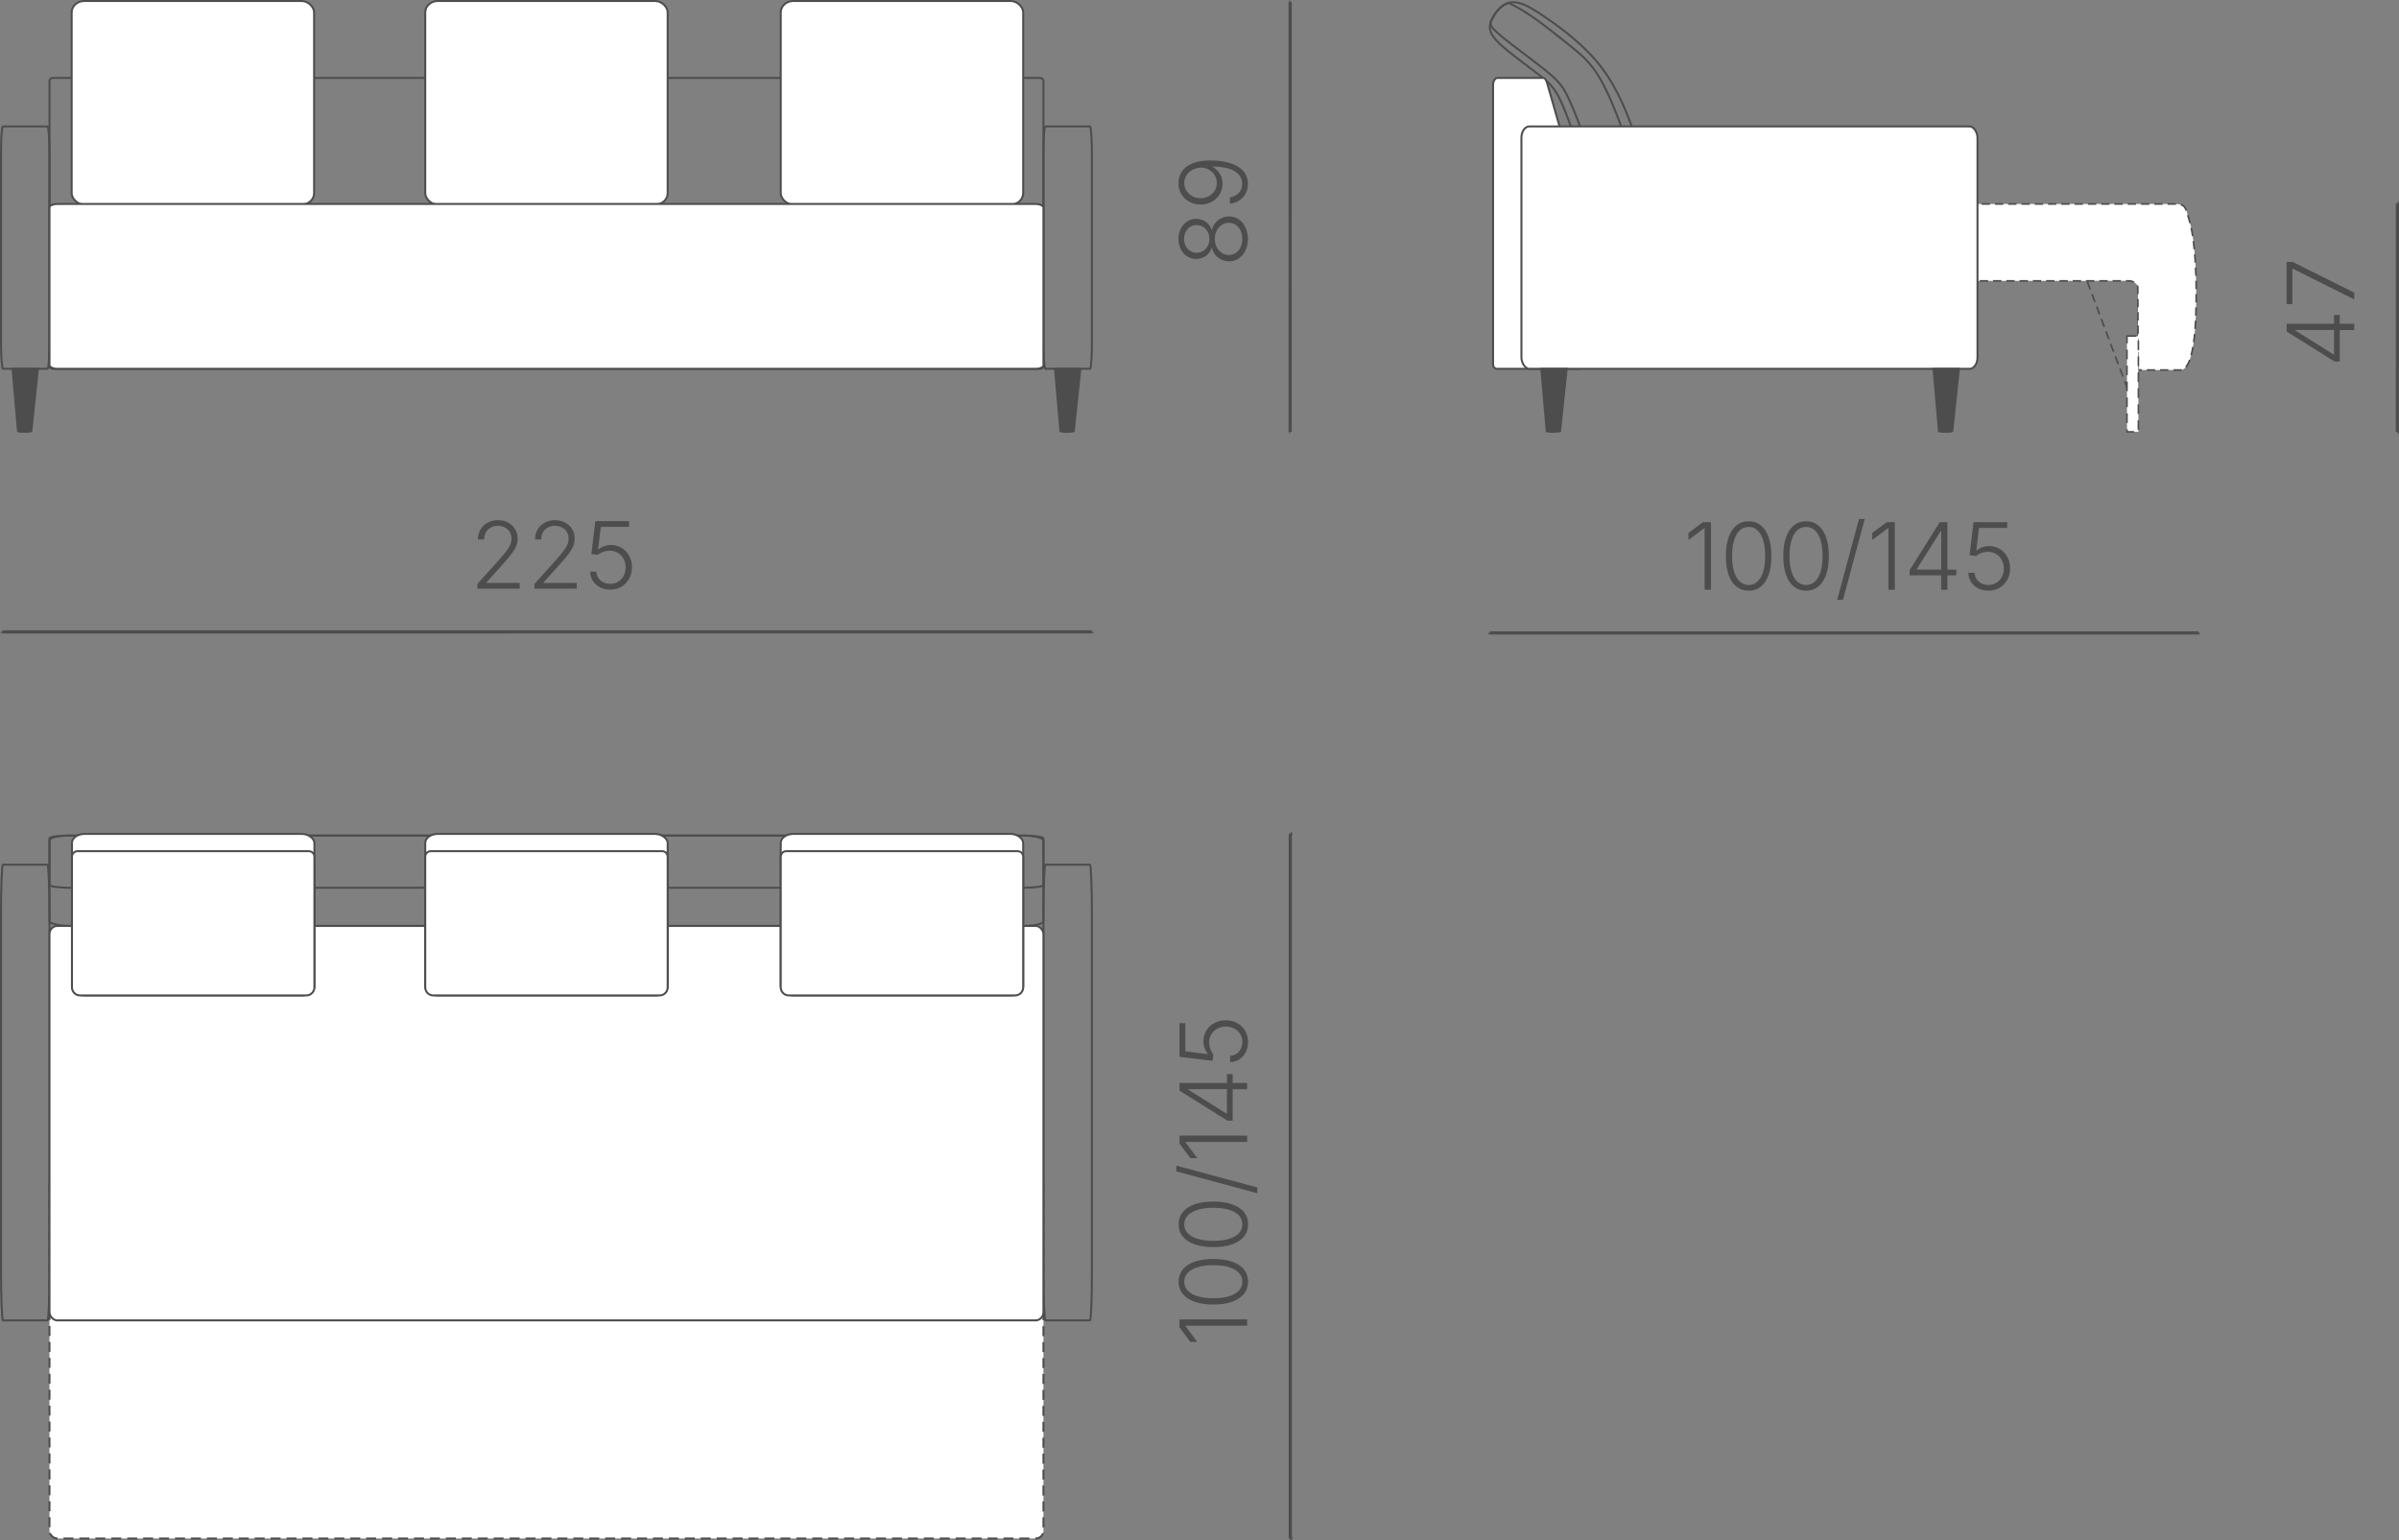 <?xml version="1.0" encoding="UTF-8"?>
<svg xmlns="http://www.w3.org/2000/svg" xmlns:xlink="http://www.w3.org/1999/xlink" xmlns:xodm="http://www.corel.com/coreldraw/odm/2003" xml:space="preserve" width="127.451mm" height="81.829mm" version="1.1" style="shape-rendering:geometricPrecision; text-rendering:geometricPrecision; image-rendering:optimizeQuality; fill-rule:evenodd; clip-rule:evenodd" viewBox="0 0 6102.99 3918.4">
 <rect x="0" y="0" width="6102.99" height="3918.4" fill="#808080" stroke="none"/>
 <defs>
  <style type="text/css">
   
    .str1 {stroke:#4D4D4D;stroke-width:5.07;stroke-miterlimit:22.926}
    .str0 {stroke:#4D4D4D;stroke-width:5.07;stroke-miterlimit:22.926}
    .str5 {stroke:#4D4D4D;stroke-width:8.11;stroke-miterlimit:22.926}
    .str4 {stroke:#4D4D4D;stroke-width:5.07;stroke-miterlimit:22.926;stroke-dasharray:25.331 15.199}
    .str3 {stroke:#4D4D4D;stroke-width:4.08;stroke-miterlimit:22.926;stroke-dasharray:24.321 16.214}
    .str2 {stroke:#4D4D4D;stroke-width:4.22;stroke-miterlimit:22.926;stroke-dasharray:21.117 12.67}
    .fil0 {fill:none}
    .fil1 {fill:#4D4D4D}
    .fil2 {fill:white}
    .fil3 {fill:#4D4D4D;fill-rule:nonzero}
   
  </style>
 </defs>
 <g id="Слой_x0020_1">
  <g id="_2301595115408">
   <rect class="fil0 str0" x="125.88" y="198.28" width="2528.59" height="740.07" rx="8.88" ry="6.94"></rect>
   <rect class="fil0 str0" x="2.53" y="321.62" width="123.35" height="616.73" rx="4.98" ry="66.47"></rect>
   <rect class="fil0 str0" x="2654.46" y="321.62" width="123.35" height="616.73" rx="4.98" ry="66.47"></rect>
   <path class="fil1 str1" d="M31.95 938.35l64.52 0 -16.76 158.51c-5.41,2.34 -27.44,2.51 -33.96,0.14l-13.8 -158.65z"></path>
   <path class="fil1 str1" d="M2683.88 938.35l64.52 0 -16.76 158.51c-5.41,2.34 -27.44,2.51 -33.96,0.14l-13.81 -158.65z"></path>
   <rect class="fil2 str0" x="182.34" y="2.53" width="616.73" height="518.05" rx="31.93" ry="28.91"></rect>
   <rect class="fil2 str0" x="1081.81" y="2.53" width="616.73" height="518.05" rx="31.93" ry="28.91"></rect>
   <rect class="fil2 str0" x="1986.22" y="2.53" width="616.73" height="518.05" rx="31.93" ry="28.91"></rect>
   <rect class="fil2 str0" x="125.88" y="518.97" width="2528.59" height="419.38" rx="19.78" ry="8.76"></rect>
  </g>
  <g id="_2301595115072">
   <polygon class="fil0 str2" points="5439.6,711.63 5308.71,712.79 5417.25,1002.64 5439.81,1002.63 "></polygon>
   <path class="fil2 str2" d="M4061.44 518.97c662.71,0 803.52,0 1465.7,0 33.7,0 31.41,4.71 42.8,43.01 17.69,59.5 17.43,173.18 17.18,194.59 -0.34,30.01 0.19,184.74 -40.14,184.74 -35.74,0 -71.65,0 -107.39,0 -0.37,-95.76 -0.39,-115.05 -1.13,-210.81 -0.07,-9.28 -14.45,-15.94 -21.78,-15.94l-1356.75 0.22c-12.52,0 -23,-10.3 -22.88,-22.88l1.5 -150.04c0.13,-12.58 10.3,-22.88 22.88,-22.88z"></path>
   <g>
    <path class="fil0 str0" d="M3792.4 56.14c5.33,-15.88 18.22,-33.21 31.44,-42.32 13.22,-9.11 26.77,-10 42.22,-5.79 15.45,4.2 32.8,13.5 70.37,39.43 37.57,25.92 95.36,68.47 137.32,123.46 41.95,54.99 68.05,122.43 86.27,175.6 18.22,53.16 28.55,92.05 34.26,115.7 5.71,23.64 6.79,32.04 -13.63,41.98 -20.42,9.95 -62.35,21.44 -87.18,19.09 -24.83,-2.35 -32.55,-18.54 -50.02,-67.66 -17.47,-49.12 -44.67,-131.17 -64.21,-178.79 -19.54,-47.62 -31.4,-60.8 -61.41,-84.38 -30.01,-23.58 -78.16,-57.57 -103.35,-81.78 -25.19,-24.21 -27.41,-38.65 -22.08,-54.54z"></path>
    <path class="fil0 str0" d="M3792.55 63.47c-1.84,-4.76 -0.64,-6.43 1.57,-10.87 2.21,-4.44 5.43,-11.66 9.52,-17.89 4.09,-6.23 9.06,-11.47 13.86,-15.58 4.8,-4.1 9.44,-7.07 12.7,-8.9 3.26,-1.83 5.14,-2.52 7.33,-2.28 2.18,0.24 4.67,1.41 14.56,6.63 9.89,5.22 27.17,14.49 52.39,32.37 25.22,17.89 58.38,44.38 87.31,67.5 28.93,23.12 53.64,42.86 78.06,84.29 24.42,41.44 48.56,104.58 65.74,156.57 17.18,52 27.39,92.85 33.74,116.84 6.34,23.99 8.82,31.11 0.55,36.68 -8.27,5.56 -27.28,9.58 -43.06,12.26 -15.78,2.69 -28.32,4.04 -42.62,-21.85 -14.3,-25.89 -30.34,-79.03 -46.9,-127.97 -16.56,-48.93 -33.63,-93.66 -47.66,-122.8 -14.03,-29.14 -25.02,-42.68 -55.43,-67.49 -30.42,-24.81 -80.25,-60.9 -107.6,-82.88 -27.35,-21.98 -32.22,-29.85 -34.05,-34.62z"></path>
    <path class="fil2 str0" d="M3926.03 198.28l-117.23 0c-5.73,0 -10.46,9.66 -10.46,15.4l0 714.22c0,5.73 4.71,10.46 10.46,10.46l204.8 0c5.76,0 10.46,-4.71 10.46,-10.46l0 -408.79 -87.58 -305.43c-1.58,-5.53 -4.76,-15.4 -10.46,-15.4z"></path>
    <rect class="fil2 str0" x="3870.47" y="321.62" width="1160.22" height="616.73" rx="20.24" ry="28.74"></rect>
    <path class="fil1 str0" d="M3921.02 938.35l64.52 0 -16.76 158.51c-5.41,2.34 -27.44,2.51 -33.96,0.14l-13.8 -158.65z"></path>
    <path class="fil1 str0" d="M4918.86 938.35l64.52 0 -16.76 158.51c-5.41,2.34 -27.44,2.51 -33.96,0.14l-13.81 -158.65z"></path>
   </g>
   <rect class="fil2 str3" x="5411.02" y="854.95" width="29" height="243.75"></rect>
  </g>
  <g id="_2301595117520">
   <rect class="fil2 str4" x="125.88" y="2996.54" width="2528.59" height="917.71" rx="19.78" ry="19.17"></rect>
   <rect class="fil0 str0" x="125.88" y="2125.9" width="2528.59" height="229.82" rx="50.04" ry="12.14"></rect>
   <rect class="fil0 str0" x="125.88" y="2125.9" width="2528.59" height="132.74" rx="50.04" ry="7.01"></rect>
   <rect class="fil0 str0" x="2.53" y="2199.91" width="123.35" height="1159.45" rx="4.98" ry="124.97"></rect>
   <rect class="fil0 str0" x="2654.46" y="2199.91" width="123.35" height="1159.45" rx="4.98" ry="124.97"></rect>
   <rect class="fil2 str0" x="125.88" y="2355.76" width="2528.59" height="1003.6" rx="19.78" ry="20.96"></rect>
   <rect class="fil2 str0" x="183.09" y="2121.68" width="616.73" height="410.95" rx="31.93" ry="22.94"></rect>
   <path class="fil2 str0" d="M197.04 2165.65l588.83 0c7.68,0 13.95,6.27 13.95,13.95l0 332.56c0,11.27 -9.21,20.48 -20.48,20.48l-575.77 0c-11.27,0 -20.48,-9.21 -20.48,-20.48l0 -332.56c0,-7.68 6.27,-13.95 13.95,-13.95z"></path>
   <rect class="fil2 str0" x="1081.81" y="2121.68" width="616.73" height="410.95" rx="31.93" ry="22.94"></rect>
   <rect class="fil2 str0" x="1986.22" y="2121.68" width="616.73" height="410.95" rx="31.93" ry="22.94"></rect>
   <path class="fil2 str0" d="M1095.76 2165.65l588.83 0c7.68,0 13.95,6.27 13.95,13.95l0 332.56c0,11.27 -9.21,20.48 -20.48,20.48l-575.77 0c-11.27,0 -20.48,-9.21 -20.48,-20.48l0 -332.56c0,-7.68 6.27,-13.95 13.95,-13.95z"></path>
   <path class="fil2 str0" d="M2000.17 2165.65l588.83 0c7.68,0 13.95,6.27 13.95,13.95l0 332.56c0,11.27 -9.21,20.48 -20.48,20.48l-575.77 0c-11.27,0 -20.48,-9.21 -20.48,-20.48l0 -332.56c0,-7.68 6.27,-13.95 13.95,-13.95z"></path>
  </g>
  <g id="_2301595116080">
   <line class="fil0 str5" x1="3287.38" y1="3914.34" x2="3282.47" y2="3914.34"></line>
   <line class="fil0 str5" x1="3287.38" y1="2121.7" x2="3282.47" y2="2121.7"></line>
   <line class="fil0 str5" x1="3282.47" y1="2121.7" x2="3282.47" y2="3914.34"></line>
  </g>
  <polygon class="fil3" points="3000.65,3356.83 3172.7,3356.83 3172.7,3372.99 3016.1,3372.99 3016.1,3374.13 3045.78,3414.1 3028,3414.1 3000.65,3377.25 "></polygon>
  <path id="_1" class="fil3" d="M3175.03 3261c0,12.14 -3.51,22.54 -10.53,31.22 -7.02,8.67 -17.07,15.29 -30.19,19.87 -13.13,4.57 -28.98,6.86 -47.54,6.86 -18.52,0 -34.41,-2.28 -47.57,-6.94 -13.16,-4.61 -23.26,-11.23 -30.31,-19.82 -7.02,-8.63 -10.56,-19.04 -10.56,-31.18 0,-12.1 3.55,-22.47 10.56,-31.14 7.05,-8.67 17.15,-15.29 30.31,-19.87 13.16,-4.57 29.05,-6.86 47.57,-6.86 18.49,0 34.3,2.28 47.46,6.86 13.16,4.57 23.26,11.2 30.27,19.79 7.02,8.63 10.53,19.04 10.53,31.22zm-14.59 0c0,-8.87 -2.92,-16.44 -8.75,-22.66 -5.88,-6.23 -14.31,-11 -25.31,-14.35 -11,-3.35 -24.2,-5.04 -39.62,-5.04 -15.53,0 -28.81,1.7 -39.81,5.04 -11.04,3.35 -19.47,8.12 -25.35,14.35 -5.91,6.23 -8.87,13.8 -8.87,22.66 0,8.83 2.95,16.4 8.87,22.66 5.87,6.27 14.31,11.08 25.35,14.43 10.99,3.35 24.28,5.04 39.81,5.04 15.41,0 28.62,-1.7 39.62,-5.04 11,-3.35 19.43,-8.16 25.31,-14.43 5.83,-6.27 8.75,-13.83 8.75,-22.66z"></path>
  <path id="_2" class="fil3" d="M3175.03 3114.93c0,12.14 -3.51,22.54 -10.53,31.22 -7.02,8.67 -17.07,15.29 -30.19,19.87 -13.13,4.57 -28.98,6.86 -47.54,6.86 -18.52,0 -34.41,-2.28 -47.57,-6.94 -13.16,-4.61 -23.26,-11.23 -30.31,-19.82 -7.02,-8.63 -10.56,-19.04 -10.56,-31.18 0,-12.1 3.55,-22.47 10.56,-31.14 7.05,-8.67 17.15,-15.29 30.31,-19.87 13.16,-4.57 29.05,-6.86 47.57,-6.86 18.49,0 34.3,2.28 47.46,6.86 13.16,4.57 23.26,11.2 30.27,19.79 7.02,8.63 10.53,19.04 10.53,31.22zm-14.59 0c0,-8.87 -2.92,-16.44 -8.75,-22.66 -5.88,-6.23 -14.31,-11 -25.31,-14.35 -11,-3.35 -24.2,-5.04 -39.62,-5.04 -15.53,0 -28.81,1.7 -39.81,5.04 -11.04,3.35 -19.47,8.12 -25.35,14.35 -5.91,6.23 -8.87,13.8 -8.87,22.66 0,8.83 2.95,16.4 8.87,22.66 5.87,6.27 14.31,11.08 25.35,14.43 10.99,3.35 24.28,5.04 39.81,5.04 15.41,0 28.62,-1.7 39.62,-5.04 11,-3.35 19.43,-8.16 25.31,-14.43 5.83,-6.27 8.75,-13.83 8.75,-22.66z"></path>
  <polygon id="_3" class="fil3" points="2992.57,2965.69 3198.56,3021.15 3198.56,3035.81 2992.57,2980.35 "></polygon>
  <polygon id="_4" class="fil3" points="3000.65,2889.26 3172.7,2889.26 3172.7,2905.42 3016.1,2905.42 3016.1,2906.57 3045.78,2946.53 3028,2946.53 3000.65,2909.68 "></polygon>
  <path id="_5" class="fil3" d="M3135.85 2851.38l-13.17 0 -122.03 -76.43 0 -9.93 22.03 0 0 7.13 97.48 61.1 1.14 0 0 -100.59 14.55 0 0 118.72zm36.85 -80.14l-40.87 0 -6.11 -0.11 -125.07 0 0 -15.81 172.05 0 0 15.92z"></path>
  <path id="_6" class="fil3" d="M3175.03 2651.19c0,9.62 -1.97,18.21 -5.91,25.86 -3.9,7.6 -9.34,13.64 -16.2,18.13 -6.9,4.45 -14.74,6.82 -23.53,7.02l0 -15.92c6.03,-0.32 11.35,-2.01 16.08,-5.09 4.69,-3.07 8.36,-7.21 10.96,-12.45 2.6,-5.24 3.95,-11.08 3.95,-17.54 0,-7.73 -1.81,-14.5 -5.44,-20.42 -3.63,-5.88 -8.6,-10.49 -14.98,-13.83 -6.35,-3.35 -13.48,-5.05 -21.4,-5.05 -8.39,0 -15.77,1.81 -22.11,5.4 -6.34,3.59 -11.35,8.39 -14.94,14.42 -3.62,6.03 -5.44,12.85 -5.44,20.38 0,5.83 0.99,11.51 3,16.99 2.01,5.44 4.53,9.97 7.61,13.48l-2.05 16.4 -83.96 -10.01 0 -85.81 14.66 0 0 71.81 57.27 6.94 0 -0.94c-3.31,-3.74 -5.99,-8.4 -8.04,-13.92 -2.01,-5.48 -3.04,-11.35 -3.04,-17.58 0,-7.57 1.38,-14.59 4.14,-21.09 2.76,-6.5 6.7,-12.18 11.78,-17.03 5.09,-4.85 11.08,-8.63 18.01,-11.39 6.94,-2.72 14.55,-4.1 22.87,-4.1 10.87,0 20.57,2.4 29.09,7.17 8.56,4.77 15.29,11.31 20.22,19.63 4.93,8.32 7.41,17.82 7.41,28.54z"></path>
  <g id="_2301595121168">
   <line class="fil0 str5" x1="5.92" y1="1610.74" x2="5.92" y2="1607.57"></line>
   <line class="fil0 str5" x1="2777.8" y1="1610.71" x2="2777.8" y2="1607.53"></line>
   <line class="fil0 str5" x1="2777.8" y1="1607.53" x2="5.92" y2="1607.57"></line>
  </g>
  <path class="fil3" d="M1214.46 1497.78l0 -12.02 56.48 -63.03c7.1,-8 12.85,-14.9 17.27,-20.69 4.42,-5.76 7.69,-11.12 9.81,-16.08 2.13,-4.97 3.19,-10.17 3.19,-15.53 0,-6.54 -1.54,-12.26 -4.57,-17.19 -3.04,-4.89 -7.17,-8.67 -12.42,-11.35 -5.24,-2.68 -11.19,-4.06 -17.89,-4.06 -7.02,0 -13.13,1.49 -18.33,4.53 -5.17,3 -9.23,7.1 -12.11,12.3 -2.87,5.17 -4.33,11.16 -4.33,17.94l-15.81 0c0,-9.54 2.21,-18.01 6.62,-25.47 4.42,-7.41 10.49,-13.25 18.13,-17.42 7.64,-4.22 16.4,-6.31 26.25,-6.31 9.74,0 18.33,2.05 25.81,6.19 7.53,4.1 13.44,9.7 17.74,16.76 4.3,7.02 6.46,14.98 6.46,23.85 0,6.31 -1.1,12.37 -3.27,18.25 -2.21,5.83 -5.99,12.45 -11.39,19.79 -5.4,7.37 -12.93,16.36 -22.63,26.96l-42.06 46.79 0 1.14 84.67 0 0 14.66 -107.65 0z"></path>
  <path id="_1_0" class="fil3" d="M1359.63 1497.78l0 -12.02 56.48 -63.03c7.1,-8 12.85,-14.9 17.27,-20.69 4.42,-5.76 7.69,-11.12 9.81,-16.08 2.13,-4.97 3.19,-10.17 3.19,-15.53 0,-6.54 -1.54,-12.26 -4.57,-17.19 -3.04,-4.89 -7.17,-8.67 -12.42,-11.35 -5.24,-2.68 -11.19,-4.06 -17.89,-4.06 -7.02,0 -13.13,1.49 -18.33,4.53 -5.17,3 -9.23,7.1 -12.11,12.3 -2.87,5.17 -4.33,11.16 -4.33,17.94l-15.81 0c0,-9.54 2.21,-18.01 6.62,-25.47 4.42,-7.41 10.49,-13.25 18.13,-17.42 7.64,-4.22 16.4,-6.31 26.25,-6.31 9.74,0 18.33,2.05 25.81,6.19 7.53,4.1 13.44,9.7 17.74,16.76 4.3,7.02 6.46,14.98 6.46,23.85 0,6.31 -1.1,12.37 -3.27,18.25 -2.21,5.83 -5.99,12.45 -11.39,19.79 -5.4,7.37 -12.93,16.36 -22.63,26.96l-42.06 46.79 0 1.14 84.67 -0 0 14.66 -107.65 0z"></path>
  <path id="_2_1" class="fil3" d="M1552.26 1500.1c-9.62,0 -18.21,-1.97 -25.86,-5.91 -7.6,-3.9 -13.64,-9.34 -18.13,-16.2 -4.45,-6.9 -6.82,-14.74 -7.02,-23.53l15.92 0c0.32,6.03 2.01,11.35 5.09,16.08 3.07,4.69 7.21,8.36 12.45,10.96 5.24,2.6 11.08,3.95 17.54,3.95 7.73,0 14.5,-1.81 20.42,-5.44 5.88,-3.63 10.49,-8.6 13.83,-14.98 3.35,-6.35 5.05,-13.48 5.05,-21.4 0,-8.39 -1.81,-15.77 -5.4,-22.11 -3.59,-6.34 -8.39,-11.35 -14.42,-14.94 -6.03,-3.62 -12.85,-5.44 -20.38,-5.44 -5.83,0 -11.51,0.99 -16.99,3 -5.44,2.01 -9.97,4.53 -13.48,7.61l-16.4 -2.05 10.01 -83.96 85.81 0 0 14.66 -71.81 0 -6.94 57.27 0.94 0c3.74,-3.31 8.4,-5.99 13.92,-8.04 5.48,-2.01 11.35,-3.04 17.58,-3.04 7.57,0 14.59,1.38 21.09,4.14 6.5,2.76 12.18,6.7 17.03,11.78 4.85,5.09 8.63,11.08 11.39,18.01 2.72,6.94 4.1,14.55 4.1,22.87 0,10.87 -2.4,20.57 -7.17,29.09 -4.77,8.56 -11.31,15.29 -19.63,20.22 -8.32,4.93 -17.82,7.41 -28.54,7.41z"></path>
  <g id="_2301595119632">
   <line class="fil0 str5" x1="3790.04" y1="1613.68" x2="3790.04" y2="1610.37"></line>
   <line class="fil0 str5" x1="5592.95" y1="1613.65" x2="5592.95" y2="1610.35"></line>
   <line class="fil0 str5" x1="5592.95" y1="1610.35" x2="3790.04" y2="1610.37"></line>
  </g>
  <polygon class="fil3" points="4352.7,1328.54 4352.7,1500.59 4336.53,1500.59 4336.53,1343.99 4335.39,1343.99 4295.42,1373.67 4295.42,1355.89 4332.28,1328.54 "></polygon>
  <path id="_1_2" class="fil3" d="M4448.52 1502.92c-12.14,0 -22.54,-3.51 -31.22,-10.53 -8.67,-7.02 -15.29,-17.07 -19.87,-30.19 -4.57,-13.13 -6.86,-28.98 -6.86,-47.54 0,-18.52 2.28,-34.41 6.94,-47.57 4.61,-13.16 11.23,-23.26 19.82,-30.31 8.63,-7.02 19.04,-10.56 31.18,-10.56 12.1,0 22.47,3.54 31.14,10.56 8.67,7.05 15.29,17.15 19.87,30.31 4.57,13.16 6.86,29.05 6.86,47.57 0,18.49 -2.28,34.3 -6.86,47.46 -4.57,13.16 -11.2,23.26 -19.79,30.27 -8.63,7.02 -19.04,10.53 -31.22,10.53zm0 -14.59c8.87,0 16.44,-2.92 22.66,-8.75 6.23,-5.88 11,-14.31 14.35,-25.31 3.35,-11 5.04,-24.2 5.04,-39.62 0,-15.53 -1.7,-28.81 -5.04,-39.81 -3.35,-11.04 -8.12,-19.47 -14.35,-25.35 -6.23,-5.91 -13.8,-8.86 -22.66,-8.86 -8.83,0 -16.4,2.95 -22.66,8.87 -6.27,5.87 -11.08,14.31 -14.43,25.35 -3.35,10.99 -5.04,24.28 -5.04,39.81 0,15.41 1.7,28.62 5.04,39.62 3.35,11 8.16,19.43 14.43,25.31 6.27,5.83 13.83,8.75 22.66,8.75z"></path>
  <path id="_2_3" class="fil3" d="M4594.6 1502.91c-12.14,0 -22.54,-3.51 -31.22,-10.53 -8.67,-7.02 -15.29,-17.07 -19.87,-30.19 -4.57,-13.13 -6.86,-28.98 -6.86,-47.54 0,-18.52 2.28,-34.41 6.94,-47.57 4.61,-13.16 11.23,-23.26 19.82,-30.31 8.63,-7.02 19.04,-10.56 31.18,-10.56 12.1,0 22.47,3.55 31.14,10.56 8.67,7.05 15.29,17.15 19.87,30.31 4.57,13.16 6.86,29.05 6.86,47.57 0,18.49 -2.28,34.3 -6.86,47.46 -4.57,13.16 -11.2,23.26 -19.79,30.27 -8.63,7.02 -19.04,10.53 -31.22,10.53zm0 -14.59c8.87,0 16.44,-2.92 22.66,-8.75 6.23,-5.88 11,-14.31 14.35,-25.31 3.35,-11 5.04,-24.2 5.04,-39.62 0,-15.53 -1.7,-28.81 -5.04,-39.81 -3.35,-11.04 -8.12,-19.47 -14.35,-25.35 -6.23,-5.91 -13.8,-8.87 -22.66,-8.87 -8.83,0 -16.4,2.95 -22.66,8.87 -6.27,5.87 -11.08,14.31 -14.43,25.35 -3.35,10.99 -5.04,24.28 -5.04,39.81 0,15.41 1.7,28.62 5.04,39.62 3.35,11 8.16,19.43 14.43,25.31 6.27,5.83 13.83,8.75 22.66,8.75z"></path>
  <polygon id="_3_4" class="fil3" points="4743.83,1320.45 4688.37,1526.45 4673.71,1526.45 4729.17,1320.45 "></polygon>
  <polygon id="_4_5" class="fil3" points="4820.26,1328.54 4820.26,1500.59 4804.1,1500.59 4804.1,1343.98 4802.95,1343.98 4762.99,1373.67 4762.99,1355.89 4799.84,1328.54 "></polygon>
  <path id="_5_6" class="fil3" d="M4858.14 1463.73l0 -13.17 76.43 -122.03 9.93 0 0 22.03 -7.13 0 -61.1 97.48 0 1.14 100.59 0 0 14.55 -118.72 0zm80.14 36.85l0 -40.87 0.11 -6.11 0 -125.07 15.81 0 0 172.05 -15.92 0z"></path>
  <path id="_6_7" class="fil3" d="M5058.34 1502.91c-9.62,0 -18.21,-1.97 -25.86,-5.91 -7.6,-3.9 -13.64,-9.34 -18.13,-16.2 -4.45,-6.9 -6.82,-14.74 -7.02,-23.53l15.92 0c0.32,6.03 2.01,11.35 5.09,16.08 3.07,4.69 7.21,8.36 12.45,10.96 5.24,2.6 11.08,3.95 17.54,3.95 7.73,0 14.5,-1.81 20.42,-5.44 5.88,-3.63 10.49,-8.6 13.83,-14.98 3.35,-6.35 5.05,-13.48 5.05,-21.4 0,-8.39 -1.81,-15.77 -5.4,-22.11 -3.59,-6.34 -8.39,-11.35 -14.42,-14.94 -6.03,-3.62 -12.85,-5.44 -20.38,-5.44 -5.83,0 -11.51,0.99 -16.99,3 -5.44,2.01 -9.97,4.53 -13.48,7.61l-16.4 -2.05 10.01 -83.96 85.81 0 0 14.66 -71.81 0 -6.94 57.27 0.94 0c3.74,-3.31 8.4,-5.99 13.92,-8.04 5.48,-2.01 11.35,-3.04 17.58,-3.04 7.57,0 14.59,1.38 21.09,4.14 6.5,2.76 12.18,6.7 17.03,11.78 4.85,5.09 8.63,11.08 11.39,18.01 2.72,6.94 4.1,14.55 4.1,22.87 0,10.87 -2.4,20.57 -7.17,29.09 -4.77,8.56 -11.31,15.29 -19.63,20.22 -8.32,4.93 -17.82,7.41 -28.54,7.41z"></path>
  <g id="_2301595123760">
   <line class="fil0 str5" x1="3279.55" y1="1098.69" x2="3282.08" y2="1098.69"></line>
   <line class="fil0 str5" x1="3279.62" y1="4.8" x2="3282.14" y2="4.8"></line>
   <line class="fil0 str5" x1="3282.14" y1="4.8" x2="3282.08" y2="1098.69"></line>
  </g>
  <path class="fil3" d="M3174.67 607.86c0,11 -2.09,20.81 -6.27,29.44 -4.14,8.63 -9.82,15.37 -16.96,20.26 -7.17,4.89 -15.29,7.33 -24.36,7.33 -7.09,0 -13.76,-1.46 -19.94,-4.45 -6.19,-2.95 -11.39,-7.05 -15.65,-12.3 -4.22,-5.21 -7.01,-11.12 -8.31,-17.66l-0.79 0c-2.49,8.55 -7.34,15.41 -14.63,20.61 -7.25,5.21 -15.53,7.81 -24.76,7.8 -8.55,0 -16.24,-2.25 -23.06,-6.7 -6.82,-4.46 -12.18,-10.56 -16.08,-18.25 -3.95,-7.69 -5.91,-16.4 -5.91,-26.09 0,-9.62 1.97,-18.29 5.91,-25.97 3.9,-7.73 9.26,-13.8 16.04,-18.33 6.78,-4.49 14.47,-6.74 23.1,-6.74 9.15,0 17.39,2.61 24.72,7.81 7.29,5.21 12.18,11.99 14.66,20.38l0.79 0c1.3,-6.46 4.1,-12.3 8.32,-17.5 4.26,-5.2 9.46,-9.3 15.65,-12.34 6.19,-3.07 12.86,-4.57 19.95,-4.57 9.06,0 17.19,2.49 24.35,7.46 7.13,4.97 12.81,11.74 16.95,20.38 4.18,8.63 6.27,18.45 6.27,29.44zm-14.47 0c0,-8.08 -1.46,-15.17 -4.38,-21.32 -2.92,-6.11 -6.94,-10.88 -12.06,-14.35 -5.12,-3.47 -10.96,-5.21 -17.5,-5.21 -6.86,0 -12.97,1.77 -18.29,5.36 -5.36,3.59 -9.62,8.43 -12.77,14.62 -3.16,6.15 -4.73,13.13 -4.73,20.89 0,7.77 1.58,14.74 4.73,20.89 3.15,6.15 7.4,11.04 12.77,14.62 5.32,3.59 11.43,5.36 18.29,5.36 6.55,0 12.38,-1.69 17.5,-5.12 5.12,-3.43 9.15,-8.24 12.07,-14.38 2.92,-6.15 4.38,-13.28 4.38,-21.37zm-83.49 -0c0,-6.7 -1.42,-12.69 -4.26,-17.97 -2.83,-5.24 -6.74,-9.42 -11.66,-12.5 -4.93,-3.11 -10.53,-4.65 -16.76,-4.65 -6.23,0 -11.7,1.5 -16.43,4.53 -4.73,3 -8.48,7.13 -11.16,12.46 -2.68,5.32 -4.06,11.35 -4.06,18.13 0,6.78 1.38,12.81 4.06,18.05 2.68,5.28 6.43,9.46 11.15,12.5 4.73,3.03 10.21,4.57 16.43,4.57 6.23,0 11.83,-1.53 16.76,-4.56 4.93,-3.04 8.83,-7.25 11.67,-12.57 2.84,-5.36 4.26,-11.35 4.26,-17.98z"></path>
  <path id="_1_8" class="fil3" d="M3174.68 467.78c-0,9.34 -1.94,17.58 -5.8,24.79 -3.86,7.17 -9.23,13.01 -16.16,17.46 -6.94,4.49 -14.94,7.29 -24,8.43l0 -16.28c8.99,-1.46 16.47,-5.12 22.39,-10.96 5.91,-5.87 8.91,-13.68 8.92,-23.45 0,-9.3 -2.96,-17.23 -8.79,-23.77 -5.88,-6.55 -14.35,-11.55 -25.54,-15.02 -11.16,-3.47 -24.75,-5.21 -40.76,-5.21l0 1.14c5.08,2.64 9.5,6.11 13.28,10.44 3.78,4.38 6.7,9.3 8.79,14.78 2.09,5.52 3.11,11.39 3.11,17.62 -0,9.62 -2.41,18.41 -7.22,26.41 -4.81,7.96 -11.43,14.31 -19.87,19.03 -8.43,4.73 -18.05,7.1 -28.81,7.1 -10.32,-0 -19.75,-2.29 -28.3,-6.86 -8.55,-4.57 -15.37,-11 -20.49,-19.24 -5.12,-8.24 -7.61,-17.86 -7.45,-28.86 0.08,-7.17 1.54,-14.15 4.38,-20.97 2.87,-6.82 7.41,-12.93 13.64,-18.37 6.23,-5.44 14.5,-9.74 24.83,-12.93 10.33,-3.18 23.02,-4.8 38.12,-4.8 14.07,0 26.96,1.26 38.63,3.71 11.67,2.49 21.76,6.15 30.31,11.08 8.55,4.93 15.14,11.16 19.79,18.6 4.69,7.49 7.02,16.16 7.02,26.1zm-79.11 -2.17c0,-5.72 -1.14,-11 -3.43,-15.89 -2.25,-4.88 -5.36,-9.14 -9.34,-12.73 -3.98,-3.55 -8.51,-6.27 -13.64,-8.12 -5.12,-1.85 -10.49,-2.6 -16.08,-2.21 -7.8,0.63 -14.7,2.68 -20.73,6.18 -6.07,3.51 -10.84,8.08 -14.39,13.68 -3.55,5.64 -5.32,11.98 -5.32,19.08 -0,7.29 1.89,13.87 5.59,19.75 3.74,5.83 8.75,10.44 15.02,13.83 6.27,3.39 13.28,5.09 20.97,5.09 7.69,0 14.66,-1.7 20.89,-5.09 6.23,-3.39 11.2,-8 14.9,-13.83 3.71,-5.88 5.56,-12.45 5.56,-19.75z"></path>
  <g id="_2301595122224">
   <line class="fil0 str5" x1="6102.69" y1="1098.69" x2="6098.88" y2="1098.69"></line>
   <line class="fil0 str5" x1="6102.75" y1="517.95" x2="6098.94" y2="517.95"></line>
   <line class="fil0 str5" x1="6098.94" y1="517.95" x2="6098.88" y2="1098.69"></line>
  </g>
  <path class="fil3" d="M5952.28 919.89l-13.17 0 -122.02 -76.44 0 -9.93 22.03 0 0 7.13 97.47 61.11 1.14 0 0.01 -100.59 14.55 0 -0.01 118.72zm36.86 -80.13l-40.87 -0 -6.11 -0.11 -125.07 -0.01 0 -15.81 172.05 0.02 0 15.92z"></path>
  <polygon id="_1_9" class="fil3" points="5989.16,761.83 5832.92,683.74 5831.78,683.73 5831.77,773.84 5817.11,773.84 5817.11,666.43 5832.56,666.43 5989.16,744.61 "></polygon>
 </g>
</svg>
